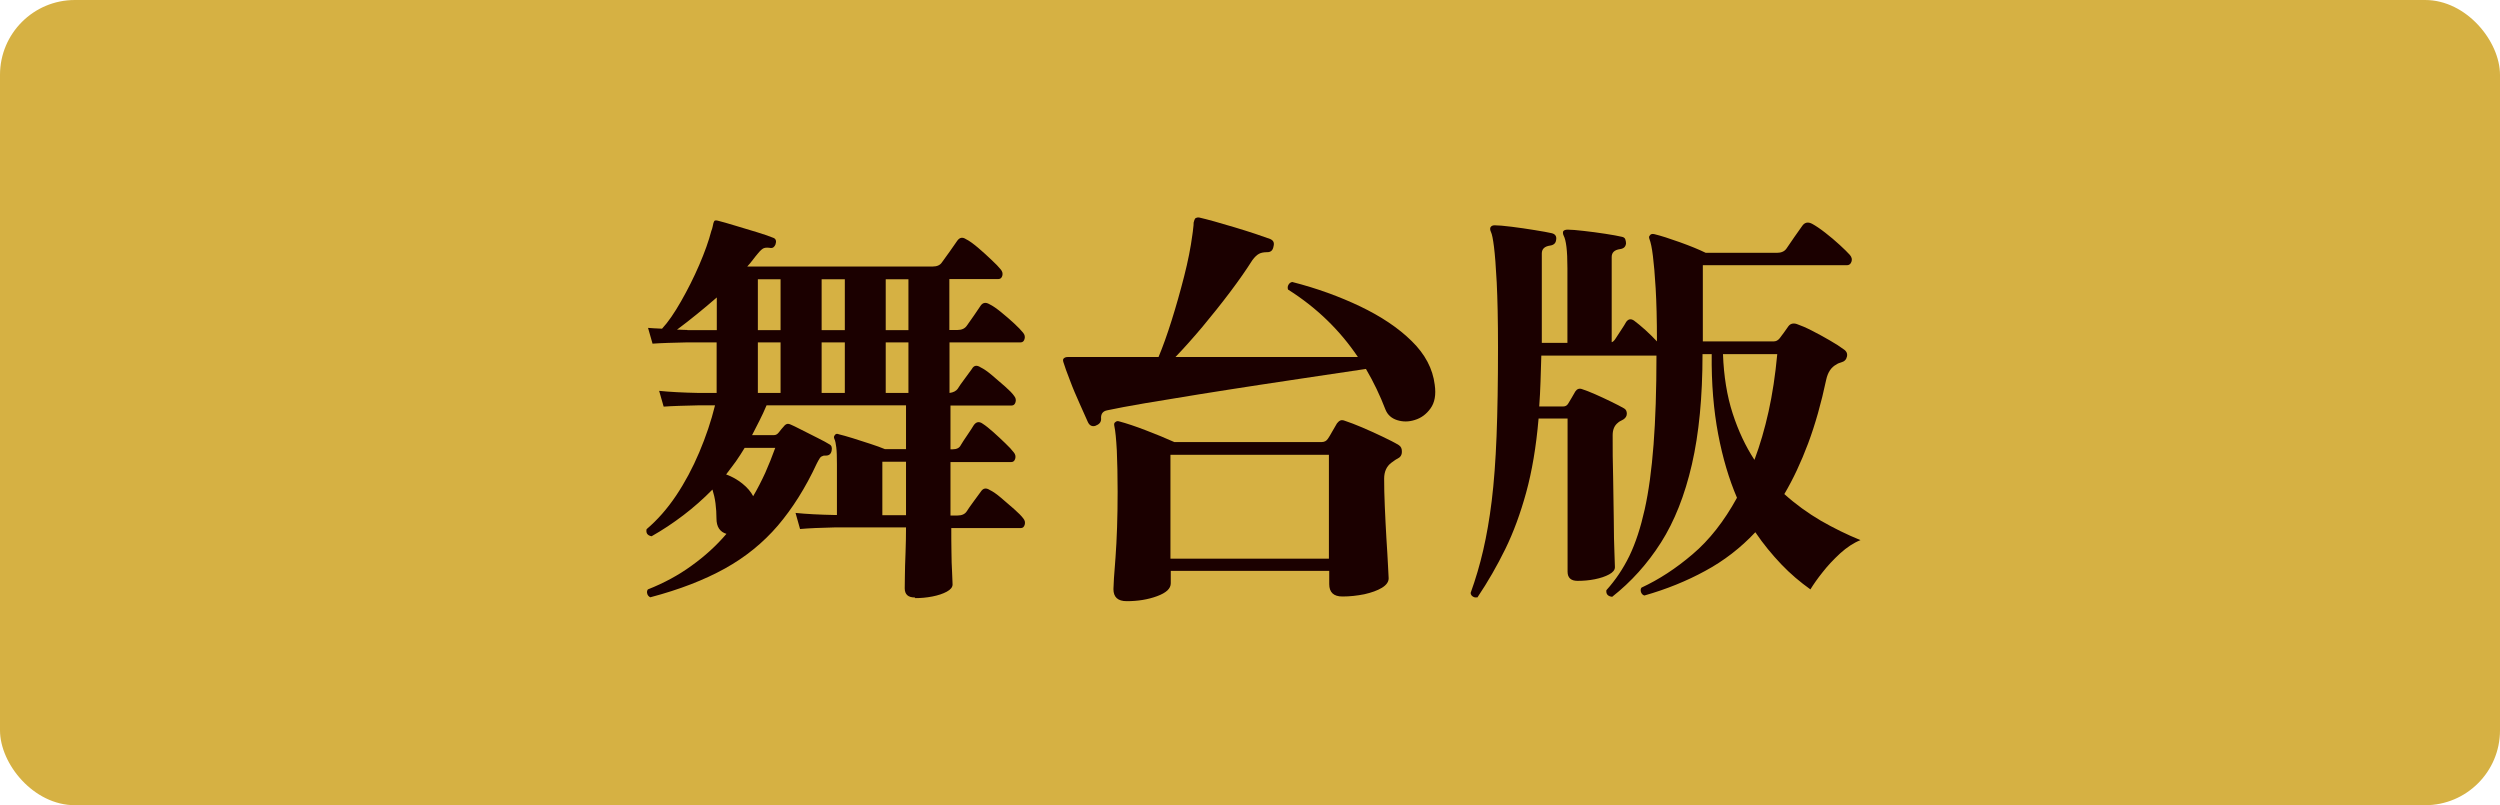 <?xml version="1.0" encoding="UTF-8"?>
<svg id="_レイヤー_2" data-name="レイヤー 2" xmlns="http://www.w3.org/2000/svg" version="1.1" viewBox="0 0 155.24 50">
  <defs>
    <style>
      .cls-1 {
        fill: #1b0000;
      }

      .cls-1, .cls-2 {
        stroke-width: 0px;
      }

      .cls-2 {
        fill: #d6b143;
      }
    </style>
  </defs>
  <rect class="cls-2" width="155.24" height="50" rx="4.65" ry="4.65"/>
  <g>
    <path class="cls-1" d="M56.8,37.1c-.41,0-.62-.19-.62-.57,0-.1,0-.36.01-.76,0-.4.02-.88.04-1.43.02-.55.03-1.08.03-1.59h-4.42c-.89.02-1.61.05-2.16.1l-.28-1c.67.07,1.48.11,2.44.13h.13v-3.16c0-.46-.01-.81-.04-1.04-.03-.23-.06-.41-.12-.53-.04-.09-.03-.16.03-.23.05-.09.14-.1.26-.05.21.05.49.13.85.24.36.11.72.23,1.09.35.37.12.67.23.91.33h1.31v-2.72h-8.66c-.14.33-.28.64-.44.95s-.31.61-.46.9h1.36c.12,0,.22-.06.31-.18.04-.05.09-.12.15-.19s.14-.16.21-.24c.1-.1.22-.12.36-.05.12.05.35.16.68.33.33.17.67.34,1.01.51.34.17.58.3.72.39.14.07.18.2.14.4-.04.2-.16.3-.35.3-.1,0-.17,0-.21.03-.07.02-.13.06-.18.14-.05.08-.11.18-.18.32-.7,1.51-1.51,2.79-2.42,3.86-.91,1.06-2,1.95-3.28,2.66-1.28.71-2.82,1.31-4.64,1.79-.1-.05-.17-.13-.19-.23-.03-.1-.01-.19.04-.26.99-.39,1.9-.88,2.71-1.47.81-.58,1.54-1.24,2.17-1.98-.41-.12-.62-.44-.62-.95,0-.31-.02-.62-.06-.94-.04-.32-.11-.6-.19-.86-.57.58-1.17,1.11-1.8,1.59-.63.48-1.29.92-1.98,1.31-.26-.05-.36-.2-.31-.44.67-.57,1.28-1.26,1.83-2.08.55-.82,1.03-1.72,1.44-2.69.41-.97.74-1.94.98-2.92h-1.03c-.89.02-1.61.04-2.16.08l-.28-.98c.67.07,1.48.11,2.44.13h1.13v-3.14h-1.8c-.91.02-1.64.04-2.18.08l-.28-.98c.19.02.48.03.87.05.38-.41.77-.98,1.18-1.7s.79-1.47,1.13-2.26.59-1.49.75-2.11c.04-.09.06-.17.08-.26.02-.09.03-.16.05-.23.03-.09.06-.14.08-.15.05-.02.11-.02.18,0,.27.07.64.17,1.09.31.45.14.91.27,1.36.41.46.14.8.26,1.04.36.14.07.17.21.1.41-.07.15-.16.22-.28.21-.19-.03-.33-.03-.44.01-.1.04-.22.15-.36.32-.1.12-.21.25-.32.4-.11.15-.23.29-.35.42h11.52c.27,0,.46-.09.57-.26.1-.14.26-.36.49-.68.22-.32.38-.54.46-.66.15-.21.33-.24.54-.1.21.1.45.28.75.53.29.25.57.5.83.75.27.25.46.45.58.6.1.12.14.25.1.39-.04.14-.12.21-.26.21h-3.03v3.16h.51c.26,0,.45-.09.57-.26.1-.14.25-.35.45-.64.2-.29.34-.5.42-.62.14-.19.32-.21.54-.08.21.1.45.27.72.49.27.22.54.45.8.69.26.24.45.44.57.59.1.12.13.25.09.39s-.12.21-.24.21h-4.42v3.14c.24-.03.41-.12.51-.26.08-.14.23-.35.44-.63.21-.28.35-.48.44-.6.12-.22.3-.26.54-.1.21.1.45.27.72.5.27.23.54.46.8.69.26.23.45.42.56.58.1.12.13.25.09.39-.04.14-.12.21-.24.21h-3.8v2.72h.13c.26,0,.43-.09.51-.26.08-.14.22-.35.41-.63.19-.28.32-.48.39-.6.15-.22.34-.26.56-.1.19.12.41.3.67.53.26.23.5.46.73.68s.41.41.53.57c.1.12.13.25.09.39-.04.14-.12.21-.24.21h-3.78v3.32h.44c.27,0,.46-.09.57-.26.09-.14.23-.35.44-.63.21-.28.35-.48.44-.6.14-.21.32-.24.54-.1.21.1.45.27.72.5.27.23.54.46.8.69.26.23.45.42.57.58.1.12.13.25.09.39-.04.14-.12.21-.24.21h-4.32c0,.48,0,.96.01,1.45,0,.49.02.92.04,1.3.02.38.03.63.03.75,0,.17-.12.32-.36.45s-.54.23-.9.3-.71.1-1.05.1ZM42.69,20.5h1.82v-2.03c-.41.36-.83.71-1.25,1.05-.42.34-.83.66-1.22.95.1,0,.21,0,.32.01.11,0,.22.01.32.01ZM46.77,30.81c.27-.46.52-.95.75-1.45.22-.5.43-1.02.62-1.55h-1.9c-.17.29-.36.57-.55.85-.2.27-.4.54-.6.8.38.14.71.33,1.01.57.3.24.53.51.68.8ZM47.06,20.5h1.41v-3.16h-1.41v3.16ZM47.06,24.4h1.41v-3.14h-1.41v3.14ZM51.02,20.5h1.44v-3.16h-1.44v3.16ZM51.02,24.4h1.44v-3.14h-1.44v3.14ZM54.79,31.99h1.47v-3.32h-1.47v3.32ZM55,20.5h1.41v-3.16h-1.41v3.16ZM55,24.4h1.41v-3.14h-1.41v3.14Z"/>
    <path class="cls-1" d="M68.03,26.44c-.22.07-.39-.02-.49-.26-.12-.27-.29-.65-.5-1.12-.21-.47-.42-.95-.6-1.44-.19-.49-.33-.87-.41-1.14-.03-.1-.03-.18.03-.23s.13-.08.23-.08h5.65c.26-.62.53-1.37.81-2.26.28-.89.54-1.81.78-2.75.24-.94.41-1.8.51-2.57.02-.14.04-.27.05-.4.02-.13.03-.25.03-.37.03-.14.07-.22.1-.26.08-.05.17-.07.26-.05.22.05.53.13.93.24.39.11.82.24,1.27.37.46.14.88.27,1.27.4.39.13.7.24.92.32.21.09.27.24.21.46-.04.24-.16.36-.39.36-.21,0-.38.03-.51.1s-.27.2-.41.39c-.38.6-.84,1.26-1.39,1.99-.55.73-1.12,1.44-1.71,2.15-.59.7-1.15,1.33-1.68,1.88h11.33c-1.13-1.68-2.58-3.08-4.34-4.19-.03-.1-.03-.2.03-.3.05-.09.13-.15.23-.17,1.53.39,2.93.9,4.23,1.52,1.29.62,2.36,1.33,3.19,2.15.83.81,1.31,1.72,1.43,2.71.09.62,0,1.11-.26,1.47s-.58.6-.98.72c-.38.12-.74.12-1.09.01-.35-.11-.6-.33-.73-.66-.33-.86-.73-1.7-1.21-2.52-.82.12-1.81.27-2.96.44s-2.37.36-3.65.55c-1.29.2-2.54.39-3.77.59-1.22.2-2.34.38-3.34.55-1,.17-1.79.32-2.35.44-.26.05-.38.21-.38.46.03.24-.08.4-.33.49ZM69.96,37.33c-.55,0-.82-.25-.82-.75,0-.22.04-.88.13-1.98.08-1.1.13-2.45.13-4.06,0-.98-.02-1.83-.05-2.56-.04-.73-.09-1.23-.15-1.5-.03-.14-.02-.22.05-.26.07-.07.15-.09.26-.05.45.12.99.3,1.64.55.65.25,1.24.49,1.77.73h9.15c.17,0,.3-.07.39-.21.07-.1.16-.25.27-.45.11-.2.21-.36.29-.5.07-.09.14-.15.21-.18.07-.03.17-.03.31.03.27.09.62.22,1.04.4.42.18.84.37,1.26.57.42.2.76.37,1.02.53.14.09.2.23.19.42,0,.2-.1.34-.27.42-.07.03-.14.08-.21.13-.07.05-.13.09-.18.13-.29.22-.44.55-.44.98,0,.48.01,1.05.04,1.72.03.67.06,1.33.1,1.99.04.66.08,1.23.1,1.7.03.47.04.73.04.78,0,.22-.14.42-.42.59-.28.17-.65.3-1.09.4-.45.09-.9.14-1.36.14-.55,0-.82-.26-.82-.77v-.82h-9.84v.77c0,.33-.28.59-.85.8s-1.19.31-1.88.31ZM72.68,34.69h9.84v-6.45h-9.84v6.45Z"/>
    <path class="cls-1" d="M91.78,37.08c-.12.03-.22.03-.31-.03-.09-.05-.14-.13-.15-.23.31-.86.57-1.74.78-2.65.21-.91.39-1.93.53-3.07.14-1.14.24-2.48.3-4.02.06-1.54.09-3.38.09-5.5,0-1.7-.03-3.04-.08-4.04-.05-.99-.11-1.73-.17-2.21-.06-.48-.12-.79-.19-.93-.05-.1-.06-.2-.03-.28.05-.09.14-.13.26-.13.22,0,.57.03,1.05.09.48.06.96.13,1.45.21s.83.14,1.04.19c.22.05.32.19.28.41-.02.21-.15.33-.38.36-.34.05-.51.21-.51.49v5.55h1.59v-4.65c0-.55-.02-.98-.06-1.31-.04-.33-.1-.56-.17-.69-.05-.1-.06-.2-.03-.28.05-.07.15-.1.28-.1.22,0,.56.03,1,.08.45.05.89.11,1.35.18.45.07.78.13.99.18.12.02.2.07.23.15.03.09.05.17.05.26-.02.21-.14.33-.38.36-.34.05-.51.21-.51.49v5.29c.07-.02.14-.08.21-.18.09-.14.21-.32.36-.55s.27-.41.33-.53c.14-.19.3-.21.49-.08.19.14.42.33.7.58.27.25.51.48.72.71,0-1.35-.03-2.45-.08-3.3-.05-.85-.11-1.52-.17-2-.06-.49-.13-.84-.22-1.07-.03-.09-.03-.15.03-.21.05-.09.15-.11.28-.08.41.1.94.27,1.58.5.64.23,1.18.45,1.61.66h4.42c.27,0,.47-.09.59-.26.1-.15.27-.4.5-.73s.39-.56.48-.68c.15-.22.36-.27.62-.13.22.12.49.3.81.55.32.25.62.5.9.76.28.26.49.46.63.62.12.14.15.28.1.42-.05.15-.15.22-.28.22h-8.95v4.73h4.4c.14,0,.26-.06.36-.18.07-.09.16-.21.27-.36.11-.15.21-.29.29-.41.12-.15.29-.2.51-.13.26.09.57.22.94.41.37.19.74.39,1.1.6.37.21.66.4.86.55.19.12.26.27.22.46s-.16.31-.35.36c-.05.02-.1.03-.15.05-.05.02-.1.04-.15.08-.33.17-.54.49-.64.95-.31,1.46-.68,2.77-1.12,3.95-.44,1.17-.93,2.22-1.48,3.15.7.63,1.46,1.18,2.26,1.65.8.46,1.63.87,2.47,1.21-.43.17-.85.45-1.26.82-.41.38-.78.77-1.09,1.17-.32.4-.57.76-.76,1.07-.63-.45-1.24-.96-1.81-1.56s-1.11-1.25-1.61-1.99c-.92.98-1.96,1.78-3.11,2.4-1.15.63-2.41,1.14-3.78,1.53-.1-.03-.17-.1-.21-.21-.03-.1-.03-.2.03-.28,1.08-.5,2.14-1.19,3.17-2.07,1.04-.88,1.96-2.05,2.76-3.51-.5-1.17-.89-2.48-1.17-3.96s-.42-3.13-.4-4.96h-.57c0,2.66-.22,4.94-.66,6.85s-1.08,3.53-1.92,4.85-1.85,2.44-3.03,3.37c-.27-.03-.39-.17-.36-.41.56-.62,1.04-1.33,1.43-2.13.39-.81.7-1.77.95-2.89.25-1.12.43-2.46.55-4.02.12-1.56.18-3.4.18-5.53h-7.15c-.02.57-.03,1.11-.05,1.63-.02.52-.04,1.03-.08,1.53h1.49c.14,0,.24-.06.31-.18.05-.09.12-.2.21-.35.09-.15.16-.28.23-.4.1-.15.24-.21.41-.15.22.07.5.18.82.32s.66.3.99.46c.33.16.6.3.81.42.12.07.17.18.17.33,0,.15-.08.27-.22.36-.07.03-.13.07-.19.1-.06.03-.11.07-.14.1-.22.17-.33.43-.33.77,0,.84,0,1.73.03,2.66.02.93.03,1.81.04,2.62,0,.81.02,1.49.04,2.02.02.53.03.83.03.9,0,.17-.12.32-.36.45-.24.13-.54.23-.89.3-.35.07-.71.1-1.07.1-.41,0-.62-.19-.62-.57v-9.51h-1.8c-.15,1.75-.41,3.28-.77,4.59-.36,1.31-.79,2.48-1.3,3.52-.51,1.04-1.08,2.03-1.71,2.97ZM108.95,28.54c.34-.91.63-1.9.87-2.98.24-1.08.42-2.27.54-3.57h-3.37c.05,1.37.25,2.6.6,3.68.35,1.08.8,2.04,1.35,2.88Z"/>
  </g>
</svg>